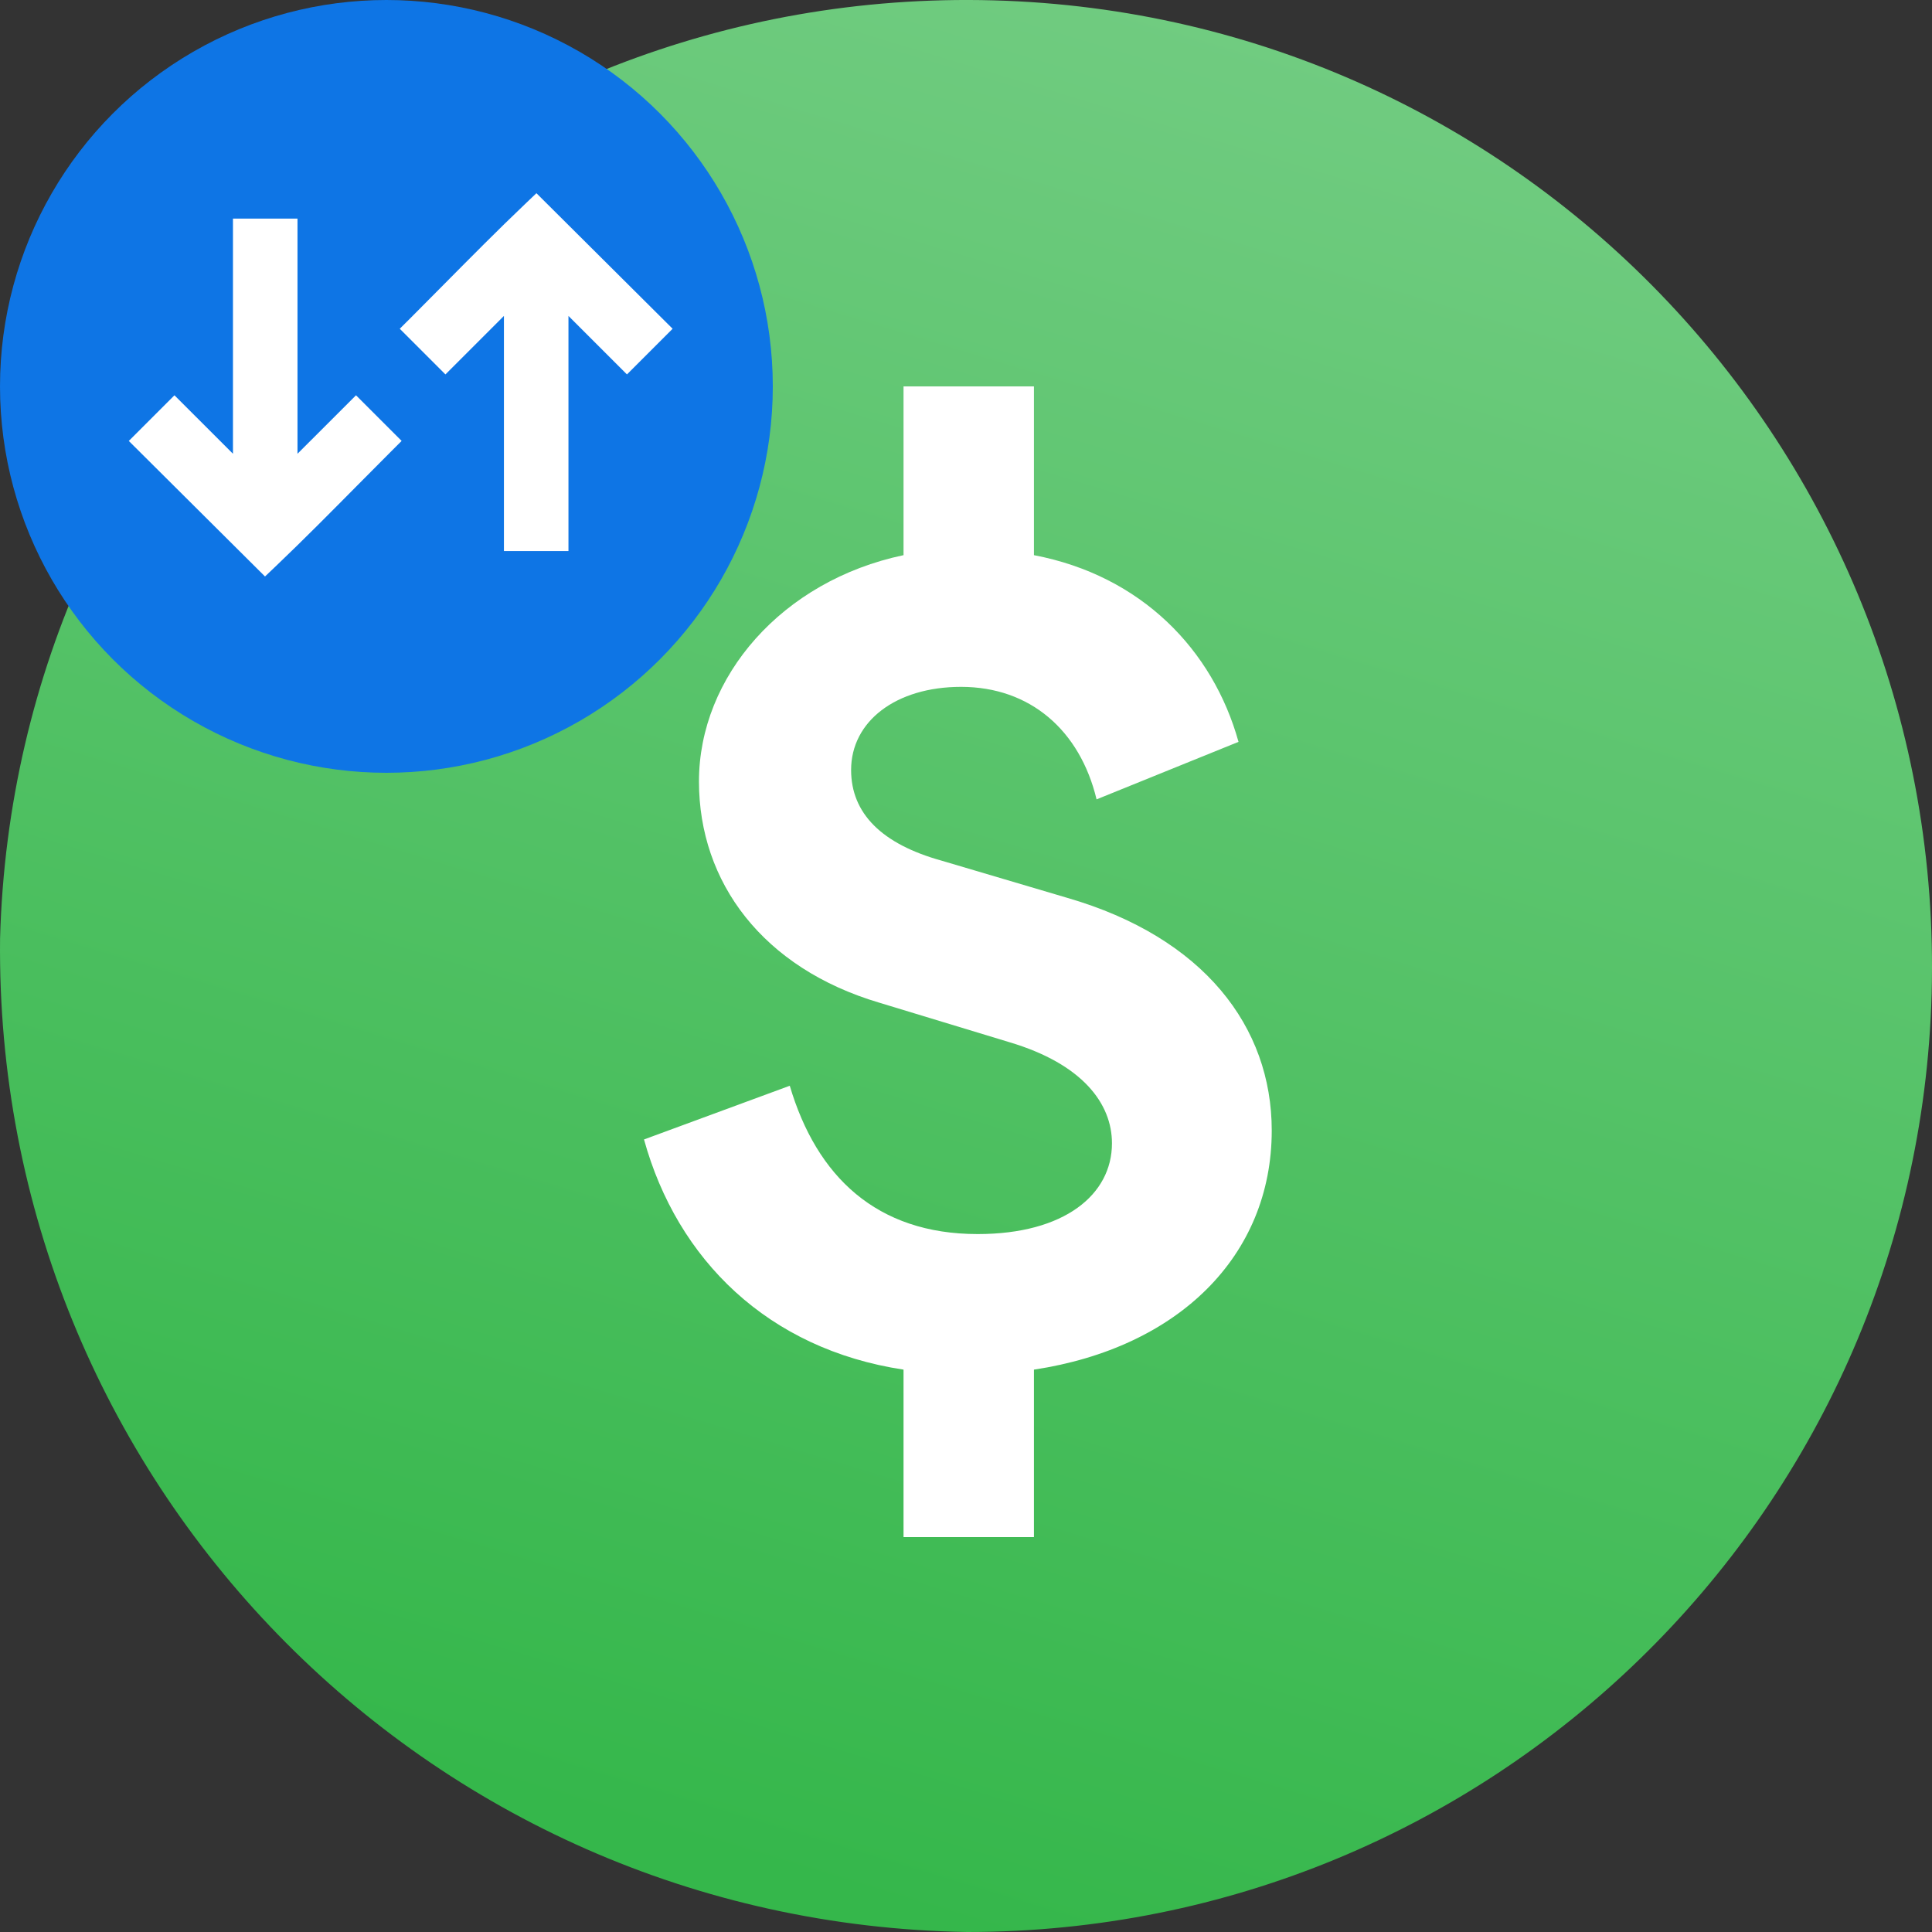 <svg width="60" height="60" viewBox="0 0 60 60" fill="none" xmlns="http://www.w3.org/2000/svg">
<rect x="0" y="0" width="60" height="60" fill="#333333" stroke="none"/>
<path d="M0.002 29.154C0.45 12.565 14.259 -0.437 30.847 0.011C47.435 0.46 60.438 14.268 59.989 30.858C59.541 47.088 46.27 60 30.04 60C13.183 59.731 -0.178 45.922 0.002 29.154Z" fill="url(#paint0_linear_1935_916)"/>
<path d="M24.527 33.719C25.361 36.539 27.227 38.325 30.363 38.325C33.063 38.325 34.533 37.095 34.533 35.506C34.533 34.275 33.619 33.044 31.356 32.369L27.306 31.139C23.693 30.067 21.707 27.406 21.707 24.269C21.707 21.013 24.288 18.035 28.06 17.241V12H32.11V17.241C35.445 17.877 37.669 20.179 38.463 23.039L34.055 24.825C33.539 22.681 31.991 21.331 29.847 21.331C27.821 21.331 26.432 22.403 26.432 23.912C26.432 25.262 27.385 26.215 29.251 26.731L33.143 27.883C37.391 29.113 39.495 31.893 39.495 35.109C39.495 39.001 36.597 41.859 32.11 42.535V47.736H28.06V42.535C23.851 41.899 21.032 39.12 20 35.387L24.527 33.719Z" fill="white"/>
<circle cx="12" cy="12" r="12" fill="#0E75E5"/>
<path fill-rule="evenodd" clip-rule="evenodd" d="M16.659 6L20.889 10.21L19.471 11.628L17.654 9.811V17.114H15.65V9.811L13.833 11.628L12.415 10.21L12.772 9.854C13.111 9.515 13.45 9.173 13.79 8.829C14.617 7.994 15.45 7.153 16.304 6.339L16.659 6Z" fill="white"/>
<path fill-rule="evenodd" clip-rule="evenodd" d="M8.23 17.903L4 13.694L5.418 12.276L7.235 14.092L7.235 6.789L9.239 6.789L9.239 14.092L11.056 12.276L12.473 13.693L12.117 14.049C11.778 14.388 11.439 14.731 11.098 15.074C10.271 15.909 9.438 16.751 8.585 17.565L8.23 17.903Z" fill="white"/>
<defs>
<linearGradient id="paint0_linear_1935_916" x1="30" y1="60.002" x2="52.223" y2="-13.332" gradientUnits="userSpaceOnUse">
<stop stop-color="#35B74B"/>
<stop offset="0.78" stop-color="#71CC81"/>
</linearGradient>
</defs>
</svg>
